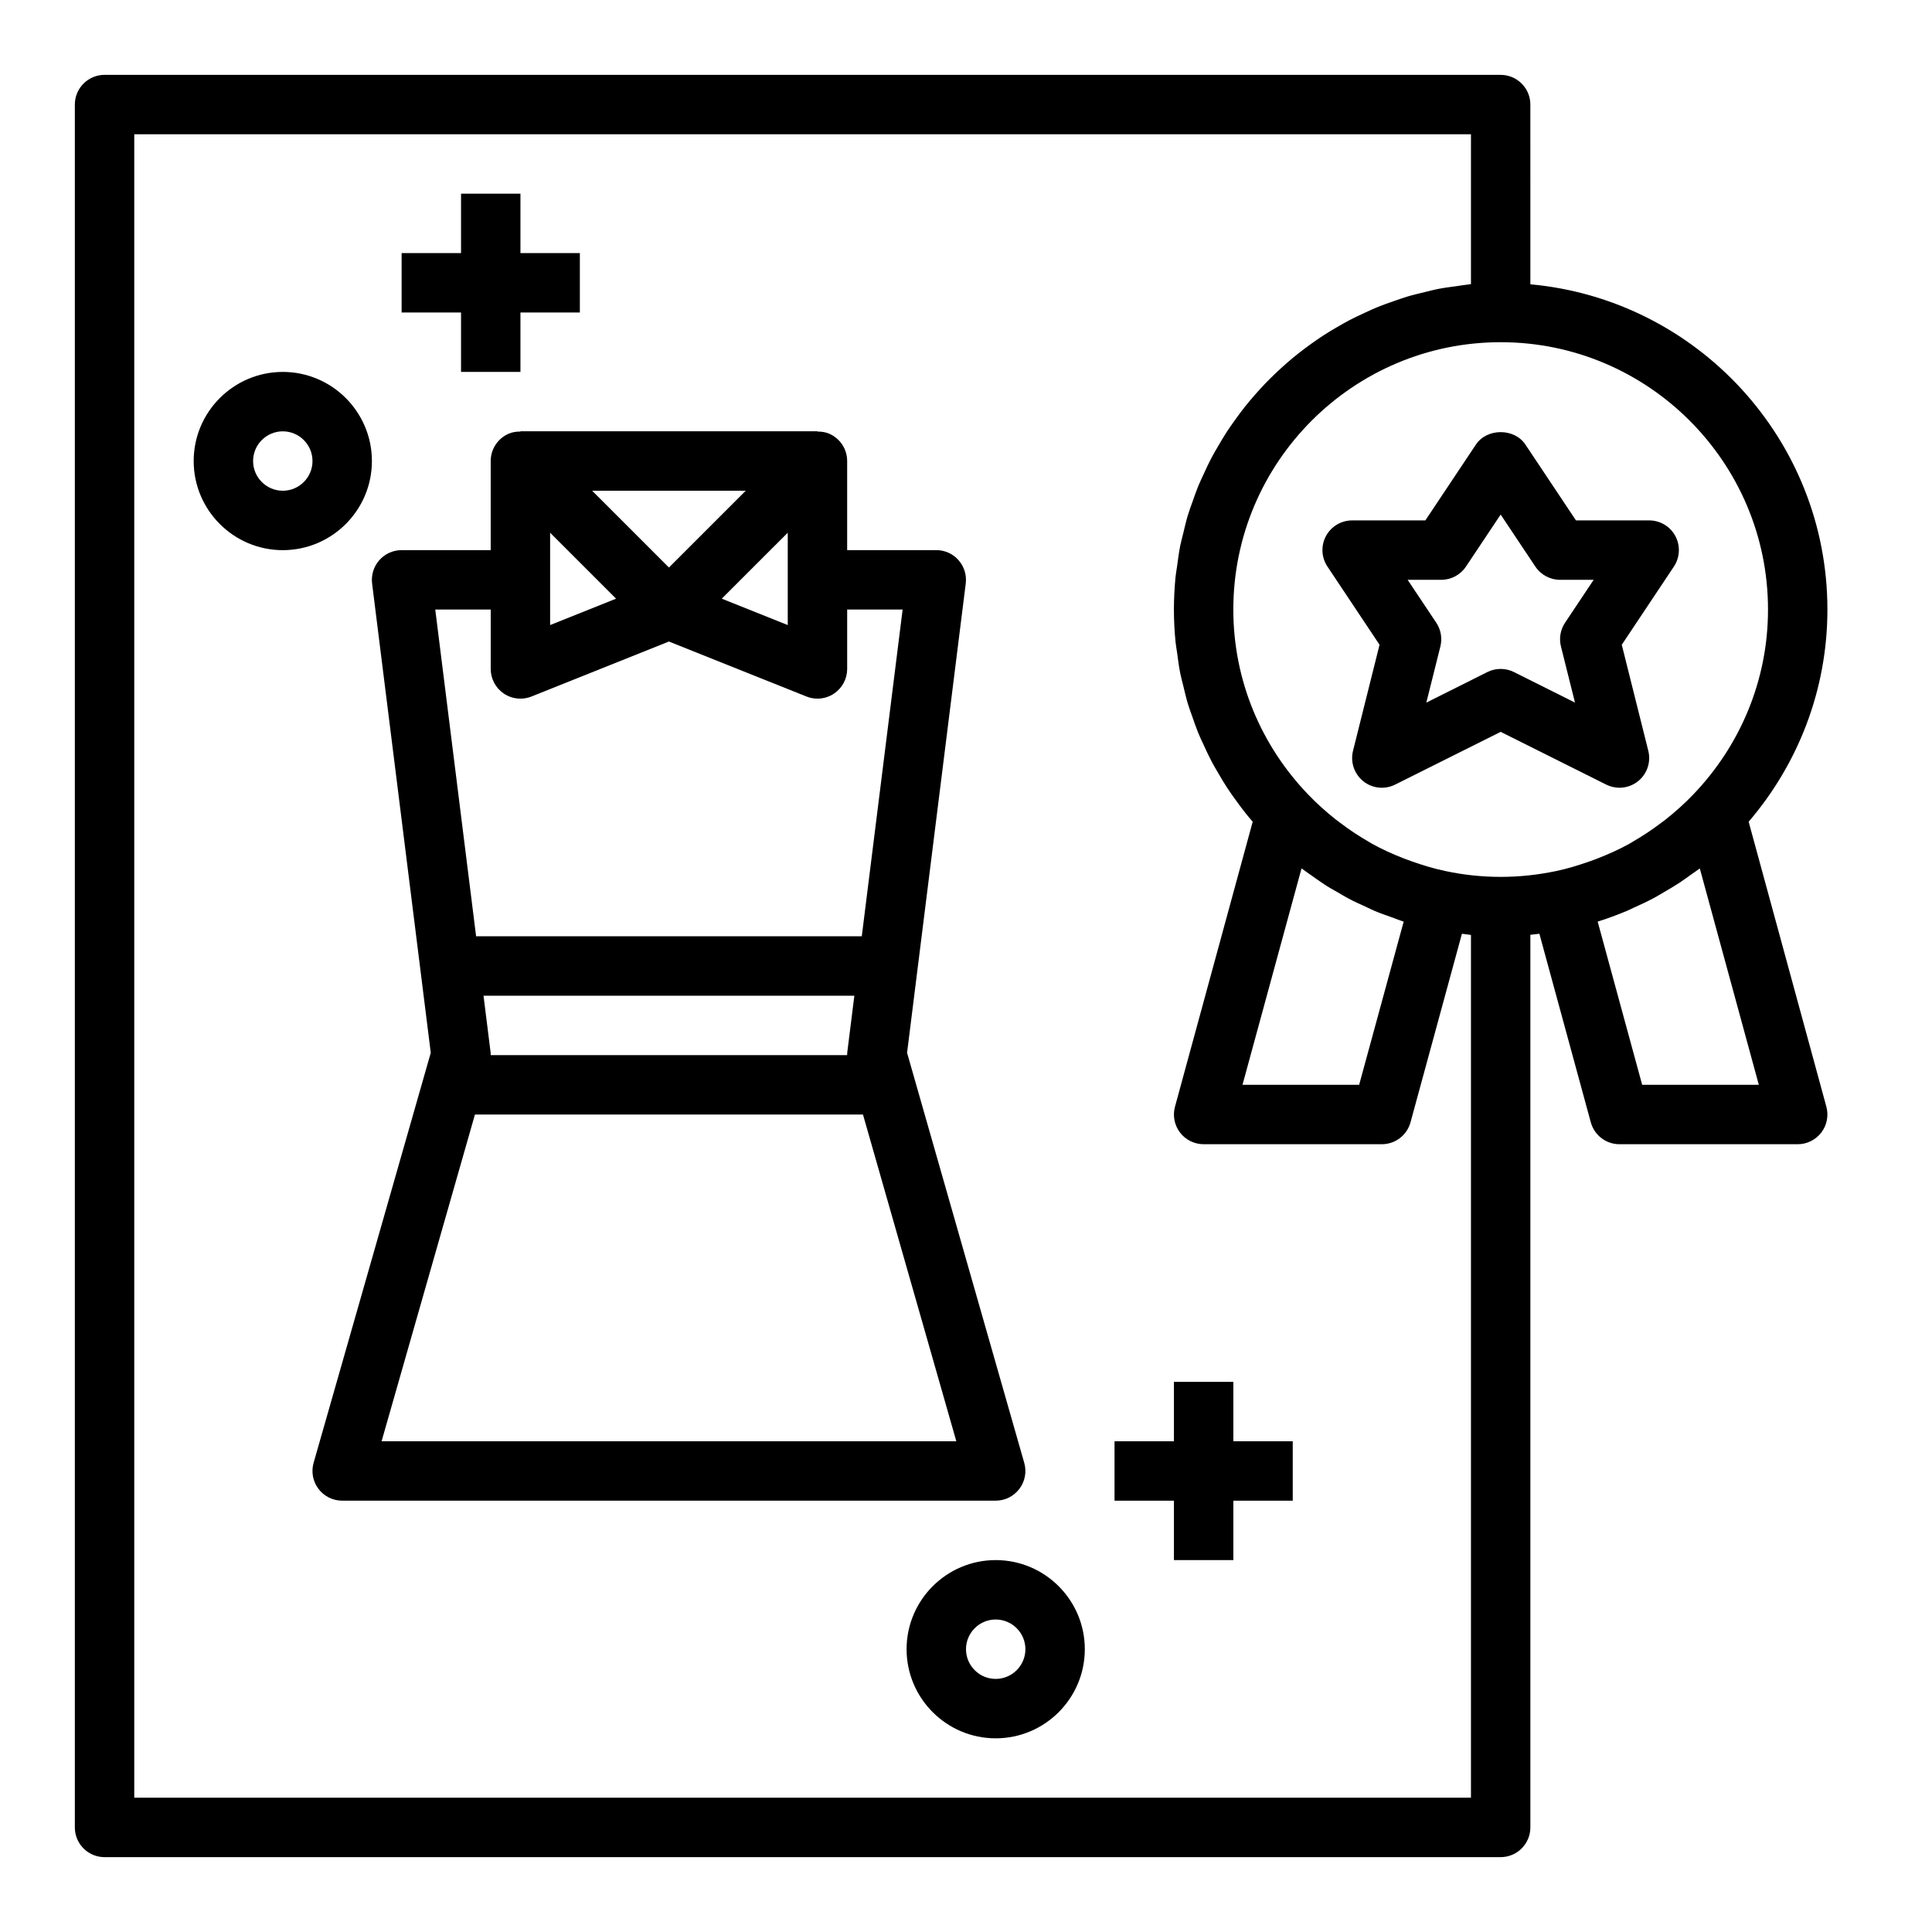 <?xml version="1.0" encoding="UTF-8"?>
<!-- Uploaded to: ICON Repo, www.iconrepo.com, Generator: ICON Repo Mixer Tools -->
<svg fill="#000000" width="800px" height="800px" version="1.1" viewBox="144 144 512 512" xmlns="http://www.w3.org/2000/svg">
 <g>
  <path d="m242.56 266.18c0-13.02-10.598-23.617-23.617-23.617-13.02 0-23.617 10.598-23.617 23.617s10.598 23.617 23.617 23.617c13.02-0.004 23.617-10.598 23.617-23.617zm-23.617 7.871c-4.336 0-7.871-3.535-7.871-7.871 0-4.336 3.535-7.871 7.871-7.871 4.336 0 7.871 3.535 7.871 7.871 0 4.336-3.531 7.871-7.871 7.871z"/>
  <path d="m266.18 242.56h15.742v-15.746h15.746v-15.742h-15.746v-15.746h-15.742v15.746h-15.746v15.742h15.746z"/>
  <path d="m407.87 557.44c-13.02 0-23.617 10.598-23.617 23.617 0 13.02 10.598 23.617 23.617 23.617 13.02 0 23.617-10.598 23.617-23.617 0-13.02-10.598-23.617-23.617-23.617zm0 31.488c-4.336 0-7.871-3.535-7.871-7.871 0-4.336 3.535-7.871 7.871-7.871 4.336 0 7.871 3.535 7.871 7.871 0 4.336-3.535 7.871-7.871 7.871z"/>
  <path d="m470.85 510.21h-15.746v15.742h-15.742v15.746h15.742v15.742h15.746v-15.742h15.742v-15.746h-15.742z"/>
  <path d="m414.15 538.56c1.488-1.969 1.969-4.527 1.281-6.902l-31.047-108.66 15.547-124.36c0.285-2.242-0.418-4.496-1.914-6.188-1.484-1.695-3.633-2.664-5.894-2.664h-23.617v-23.617c0-3.18-1.922-6.055-4.856-7.273-0.977-0.41-2-0.527-3.016-0.527v-0.07h-78.719v0.07c-1.016 0-2.039 0.125-3.016 0.527-2.934 1.223-4.856 4.094-4.856 7.277v23.617h-23.617c-2.258 0-4.41 0.969-5.902 2.66-1.496 1.691-2.188 3.945-1.914 6.188l15.547 124.36-31.047 108.66c-0.676 2.379-0.203 4.93 1.281 6.902 1.488 1.977 3.82 3.133 6.293 3.133h173.18c2.473 0 4.793-1.156 6.281-3.133zm-92.875-244.16-20.355-20.355h40.715zm31.488-9.227v24.473l-17.484-6.992zm-62.977 0 17.484 17.484-17.484 6.992zm-15.742 20.359v15.742c0 2.613 1.301 5.055 3.457 6.519 1.32 0.898 2.863 1.352 4.414 1.352 0.984 0 1.977-0.18 2.93-0.559l36.43-14.578 36.434 14.57c0.953 0.387 1.945 0.566 2.926 0.566 1.551 0 3.094-0.457 4.418-1.355 2.156-1.461 3.457-3.902 3.457-6.516v-15.742h14.695l-10.824 86.594-102.21-0.004-10.824-86.594zm-1.906 102.34h98.273l-1.844 14.77c-0.043 0.32-0.059 0.645-0.059 0.973h-94.465c0-0.332-0.016-0.652-0.062-0.977zm-27.016 118.08 24.742-86.594h102.83l24.742 86.594z"/>
  <path d="m171.71 636.16h369.98c4.344 0 7.871-3.527 7.871-7.871v-236.56c0.805-0.07 1.598-0.172 2.394-0.27l13.625 49.973c0.938 3.422 4.047 5.801 7.598 5.801h47.23c2.457 0 4.762-1.148 6.258-3.094 1.488-1.953 1.984-4.481 1.34-6.848l-20.594-75.523c12.973-15.148 20.871-34.773 20.871-56.23 0-45.09-34.652-82.199-78.719-86.191l-0.004-47.633c0-4.344-3.527-7.871-7.871-7.871l-369.98-0.004c-4.348 0-7.875 3.527-7.875 7.875v456.58c0 4.344 3.527 7.871 7.875 7.871zm317.21-262.03c0.062 0.047 0.133 0.086 0.195 0.141 0.805 0.613 1.652 1.172 2.481 1.762 0.875 0.621 1.738 1.25 2.637 1.844 0.48 0.316 0.945 0.645 1.426 0.953 0.859 0.535 1.746 1.016 2.629 1.52 0.094 0.055 0.18 0.109 0.277 0.156 0.82 0.473 1.613 0.977 2.449 1.418 0.496 0.27 1 0.535 1.504 0.797 0.82 0.418 1.66 0.77 2.496 1.156 0.527 0.25 1.055 0.504 1.582 0.738 0.566 0.25 1.109 0.543 1.676 0.781 0.449 0.188 0.906 0.363 1.355 0.543 0.938 0.379 1.906 0.684 2.859 1.031 1.172 0.418 2.312 0.898 3.504 1.266l-11.801 43.25h-30.914zm90.273 57.355-11.793-43.25c2.629-0.82 5.195-1.777 7.723-2.832 0.574-0.234 1.109-0.527 1.676-0.781 1.891-0.844 3.754-1.715 5.582-2.691 0.836-0.449 1.629-0.945 2.449-1.418 1.465-0.844 2.914-1.699 4.328-2.629 1.031-0.676 2.023-1.41 3.023-2.133 0.754-0.551 1.543-1.039 2.281-1.613l15.645 57.348zm33.348-125.95c0 18.988-7.551 36.219-19.758 48.957-2.32 2.426-4.801 4.652-7.391 6.699-0.395 0.309-0.805 0.598-1.195 0.898-2.387 1.801-4.863 3.457-7.438 4.938-0.324 0.18-0.621 0.402-0.953 0.574-2.699 1.496-5.519 2.754-8.391 3.883-0.738 0.293-1.488 0.559-2.234 0.82-2.883 1.016-5.816 1.914-8.84 2.543-4.738 0.992-9.625 1.535-14.648 1.535-5.023 0-9.91-0.543-14.641-1.543-3.023-0.637-5.961-1.527-8.84-2.543-0.746-0.27-1.496-0.535-2.234-0.82-2.875-1.125-5.691-2.387-8.391-3.883-0.324-0.18-0.629-0.395-0.953-0.574-2.574-1.48-5.055-3.125-7.438-4.938-0.402-0.301-0.812-0.59-1.195-0.898-2.59-2.047-5.07-4.273-7.391-6.699-12.219-12.73-19.766-29.961-19.766-48.949 0-39.062 31.789-70.848 70.848-70.848 39.062 0 70.848 31.785 70.848 70.848zm-432.96-125.95h354.24v39.715c-0.172 0.016-0.34 0.055-0.512 0.07-1.109 0.109-2.18 0.309-3.273 0.457-1.707 0.227-3.426 0.449-5.102 0.781-1.148 0.227-2.273 0.535-3.41 0.812-1.574 0.379-3.148 0.746-4.691 1.211-1.148 0.348-2.266 0.762-3.402 1.148-1.473 0.512-2.945 1.016-4.375 1.605-1.125 0.457-2.219 0.977-3.32 1.48-1.387 0.637-2.754 1.273-4.102 1.977-1.086 0.566-2.133 1.18-3.188 1.785-1.301 0.746-2.582 1.512-3.832 2.332-1.023 0.668-2.023 1.371-3.023 2.078-1.211 0.867-2.402 1.746-3.566 2.668-0.961 0.762-1.898 1.543-2.824 2.348-1.117 0.969-2.211 1.961-3.281 2.984-0.883 0.852-1.754 1.707-2.606 2.59-1.023 1.07-2.016 2.164-2.984 3.281-0.805 0.922-1.59 1.852-2.356 2.809-0.93 1.164-1.801 2.363-2.668 3.566-0.707 0.992-1.418 1.984-2.094 3.008-0.82 1.25-1.582 2.551-2.34 3.848-0.613 1.047-1.227 2.086-1.801 3.164-0.707 1.348-1.355 2.738-1.992 4.133-0.504 1.094-1.023 2.164-1.488 3.281-0.598 1.457-1.109 2.953-1.629 4.441-0.387 1.109-0.812 2.195-1.148 3.328-0.48 1.59-0.859 3.211-1.242 4.84-0.262 1.086-0.566 2.148-0.789 3.25-0.363 1.828-0.605 3.691-0.852 5.559-0.125 0.945-0.316 1.859-0.41 2.809-0.262 2.824-0.422 5.688-0.422 8.594s0.156 5.769 0.434 8.605c0.094 0.953 0.285 1.875 0.41 2.809 0.242 1.867 0.488 3.731 0.852 5.559 0.219 1.102 0.527 2.164 0.789 3.25 0.395 1.621 0.762 3.25 1.242 4.84 0.34 1.125 0.762 2.219 1.148 3.328 0.52 1.496 1.031 2.984 1.629 4.441 0.457 1.117 0.984 2.188 1.488 3.281 0.637 1.395 1.281 2.777 1.992 4.133 0.566 1.078 1.188 2.117 1.801 3.164 0.754 1.301 1.52 2.59 2.34 3.848 0.668 1.023 1.379 2.016 2.094 3.008 0.867 1.211 1.746 2.41 2.668 3.566 0.645 0.82 1.316 1.613 1.992 2.402l-20.594 75.523c-0.645 2.371-0.148 4.902 1.34 6.848 1.484 1.941 3.793 3.09 6.25 3.09h47.23c3.551 0 6.66-2.379 7.598-5.801l13.625-49.973c0.629 0.07 1.25 0.18 1.883 0.242 0.172 0.016 0.34 0.055 0.512 0.07v228.64h-354.24z"/>
  <path d="m535.14 261.8-13.406 20.113h-19.402c-2.906 0-5.574 1.598-6.941 4.156-1.371 2.559-1.219 5.668 0.395 8.078l13.809 20.719-7.031 28.109c-0.746 2.984 0.316 6.125 2.715 8.055 2.394 1.93 5.691 2.273 8.445 0.898l27.969-13.98 27.969 13.98c1.109 0.559 2.324 0.832 3.519 0.832 1.754 0 3.504-0.59 4.922-1.73 2.402-1.93 3.457-5.07 2.715-8.055l-7.031-28.109 13.809-20.719c1.613-2.418 1.762-5.519 0.395-8.078-1.363-2.559-4.031-4.156-6.938-4.156h-19.406l-13.406-20.113c-2.918-4.375-10.176-4.375-13.098 0zm15.746 32.355c1.465 2.188 3.918 3.504 6.547 3.504h8.902l-7.582 11.375c-1.227 1.844-1.629 4.125-1.086 6.273l3.723 14.887-16.176-8.094c-1.105-0.551-2.32-0.828-3.523-0.828-1.203 0-2.418 0.277-3.519 0.828l-16.176 8.094 3.723-14.887c0.535-2.148 0.141-4.434-1.086-6.273l-7.59-11.375h8.902c2.629 0 5.086-1.316 6.551-3.504l9.195-13.793z"/>
 </g>
</svg>